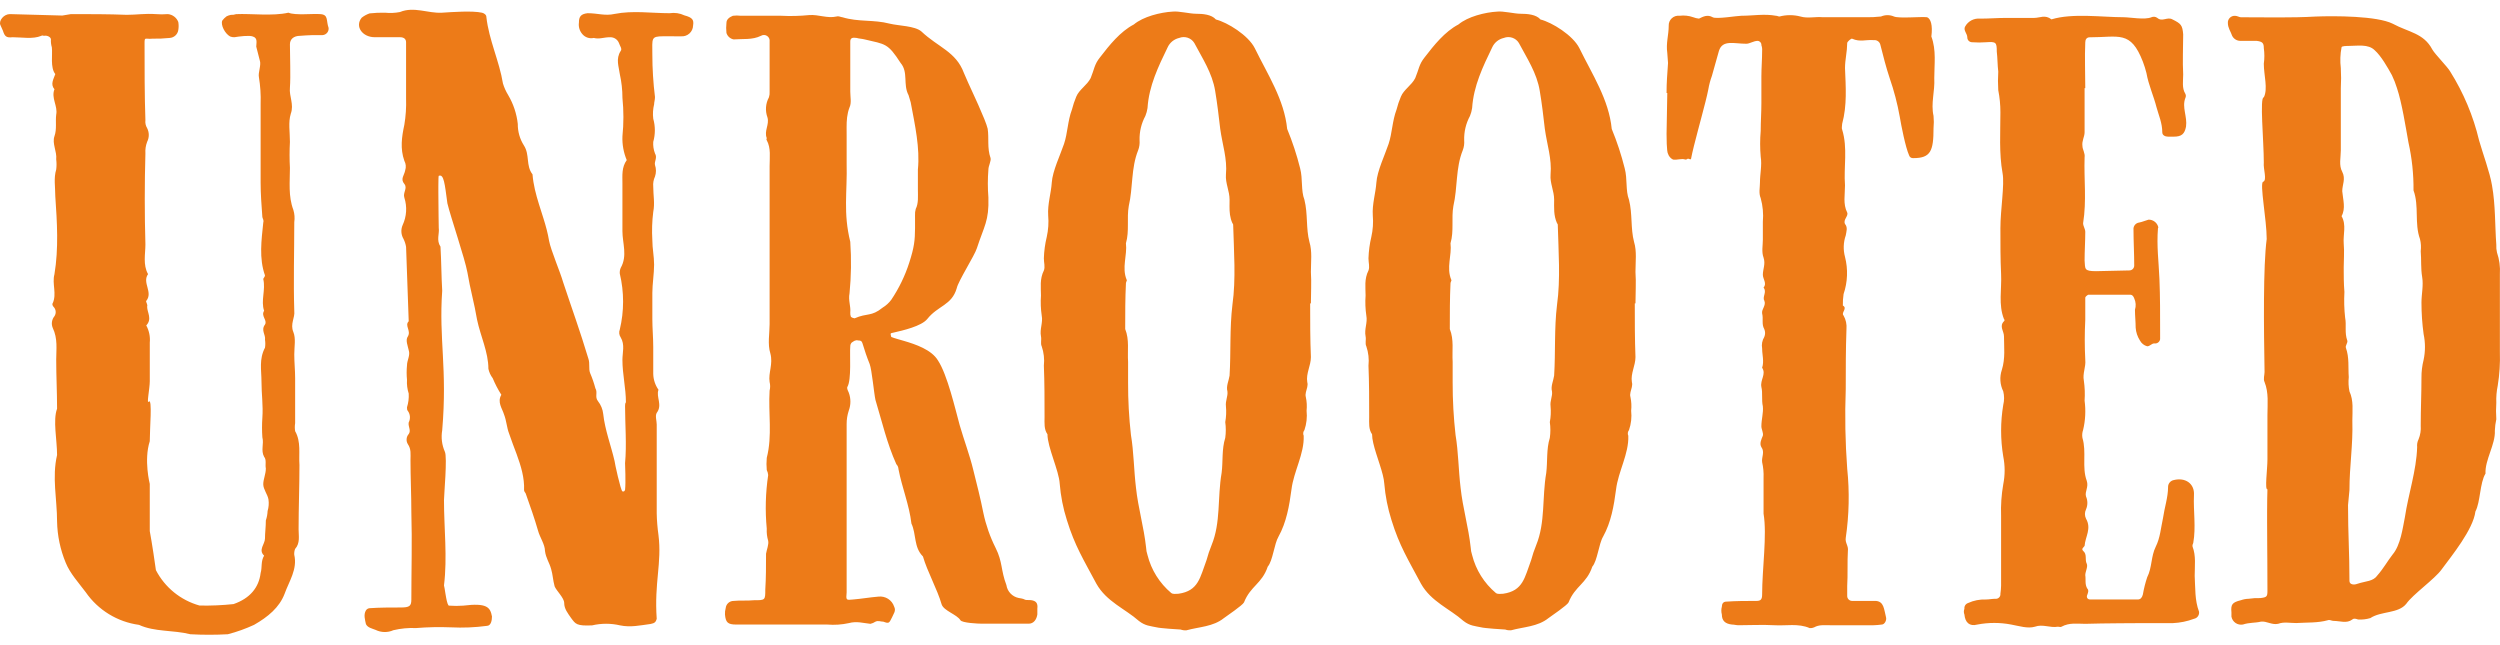 <svg xmlns="http://www.w3.org/2000/svg" width="128" height="33" viewBox="0 0 128 33">
    <g fill="none" fill-rule="evenodd">
        <g fill="#ED7B18">
            <g>
                <g>
                    <g>
                        <path d="M14.768.15c.358.149 1.251.037 1.654.074.402.037.27.334.402.703.011.09-.016.182-.075.252-.06.07-.145.114-.237.119-.378-.008-.757.003-1.134.035-.358 0-.534.185-.534.44 0 .658.044 1.59 0 2.218-.047.44.22.852.044 1.333-.135.44-.044.925-.044 1.444-.024.443-.024.887 0 1.33 0 .706-.091 1.444.176 2.149.062.203.078.418.047.628 0 1.518-.047 3.034 0 4.552.044.333-.221.659-.047 1.074.135.331.047.74.047 1.146 0 .407.044.815.044 1.222v2.297c-.022.136-.022.274 0 .409.312.553.179 1.147.221 1.737 0 1.075-.044 2.184-.044 3.295 0 .332.088.703-.18 1-.035.094-.05.194-.043.294.176.74-.27 1.37-.493 1.999-.268.703-.849 1.184-1.565 1.593-.431.199-.88.36-1.34.48-.64.036-1.282.036-1.922 0-.884-.223-1.824-.111-2.628-.48-1.104-.15-2.093-.756-2.725-1.668-.358-.48-.805-.962-1.028-1.515-.278-.67-.428-1.386-.442-2.111 0-1.147-.267-2.256 0-3.403 0-.777-.221-1.777 0-2.37 0-.85-.044-1.665-.044-2.515 0-.518.088-1.074-.18-1.628-.081-.199-.047-.426.09-.593.1-.15.081-.35-.045-.48-.044-.038-.088-.148-.044-.185.22-.481-.044-1 .088-1.48.221-1.334.135-2.665.044-3.999 0-.48-.088-.925.047-1.368.022-.172.022-.347 0-.519.044-.406-.221-.812-.09-1.184.13-.37.043-.74.09-1.109.088-.44-.27-.852-.09-1.296-.222-.26-.045-.518.043-.777-.267-.332-.132-.998-.176-1.369-.04-.131-.057-.27-.047-.406 0-.112-.179-.22-.356-.185-.046 0-.09-.037-.134 0-.442.185-.984.073-1.475.073-.313.037-.402-.038-.493-.332L.018.777c-.09-.22.177-.555.49-.555L3.19.296l.442-.074c.94 0 1.923 0 2.86.037.493 0 .94-.075 1.477-.037.208.018.417.018.625 0 .242.023.45.18.535.406.023.135.023.273 0 .409-.032.222-.216.392-.442.406-.294.03-.589.043-.884.037-.358.038-.402-.112-.402.22 0 1.221 0 2.74.044 3.954-.017.141.014.284.088.406.113.221.113.482 0 .703-.072.19-.102.392-.088.593-.044 1.553-.044 3.106 0 4.661 0 .481-.135 1.037.135 1.518-.314.44.267.925-.09 1.369-.045.037.09.184.043.296 0 .297.27.629-.044.962.146.27.209.575.18.88v1.978c0 .371-.18 1.222-.045 1.037.179-.147.044 1.369.044 2.034-.311.964 0 2.184 0 2.184v2.416s.135.705.314 1.999c.459.887 1.268 1.544 2.235 1.814.581.012 1.163-.013 1.741-.075.849-.296 1.297-.852 1.386-1.59.088-.296 0-.593.179-.89-.314-.296.044-.59.044-.878 0-.288.044-.593.044-.925.053-.155.083-.317.09-.481.058-.192.073-.395.045-.593-.044-.26-.267-.519-.267-.778s.132-.516.132-.812c-.044-.185.047-.44-.088-.594-.18-.331 0-.659-.09-.999-.023-.332-.023-.665 0-.997.046-.63-.045-1.222-.045-1.852 0-.59-.133-1.147.18-1.74.021-.134.021-.272 0-.406.043-.26-.222-.481 0-.778.134-.22-.222-.439-.045-.703-.18-.518.088-1.072-.044-1.627 0-.038.088-.112.088-.185-.312-.878-.179-1.814-.088-2.702.044-.147-.047-.22-.047-.296-.044-.591-.088-1.184-.088-1.74V4.81c.016-.458-.014-.916-.089-1.368-.046-.22.133-.63.045-.852l-.18-.703c0-.185.09-.44-.178-.519-.18-.072-.714 0-.94.038-.075.002-.15-.01-.22-.038-.268-.147-.491-.59-.403-.812.062-.084.137-.158.221-.22.07-.035.144-.06.221-.075.09.006.182-.007.268-.037.76-.037 1.876.112 2.68-.075zm7.855.001c.537-.035 1.565-.11 2.058 0 .133.038.221.112.221.22.133 1.184.663 2.256.849 3.403.063.208.153.407.267.593.268.453.436.958.493 1.48-.005.388.104.77.312 1.098.313.482.09 1.037.442 1.481.04.526.175 1.03.33 1.53l.236.746c.116.372.22.747.282 1.129.09.48.582 1.627.716 2.108.491 1.481.85 2.443 1.296 3.924.09.259 0 .518.09.74.109.252.198.512.268.777.134.22-.045.44.134.66.15.19.243.418.268.658.088.815.402 1.628.581 2.406 0 .074.314 1.518.402 1.555.045 0 .089.037.135-.075.044-.406 0-1.296 0-1.368.089-.925 0-2.036 0-2.924 0 0 0-.184.044-.184 0-.74-.179-1.444-.179-2.184 0-.371.135-.777-.088-1.149-.082-.12-.1-.271-.046-.406.224-.939.224-1.917 0-2.856-.01-.1.005-.203.046-.296.356-.628.088-1.259.088-1.887V8.88c0-.406-.044-.812.221-1.183-.162-.386-.238-.803-.22-1.222.066-.652.066-1.309 0-1.961 0-.41-.046-.82-.135-1.221-.045-.37-.221-.776.046-1.184.088-.11-.046-.26-.09-.407-.072-.18-.248-.298-.443-.296-.358 0-.537.112-.848.037-.215.048-.438-.027-.58-.193-.143-.163-.209-.38-.178-.593 0-.295.088-.44.442-.481.537 0 .884.149 1.385.037.94-.185 1.877-.037 2.816-.037.26-.04.524-.001.76.112.403.11.491.22.442.518-.003.158-.073.307-.191.412-.119.105-.276.156-.434.141h-.254l-.422-.002h-.218c-.652.004-.567.1-.567.93 0 .729.046 1.457.135 2.18 0 .15-.044.26-.044.372-.06.242-.075.493-.045.74.11.387.11.797 0 1.184-.014.202.017.404.089.593.135.22-.044.407 0 .591.066.192.066.401 0 .593-.075.161-.106.34-.089.516 0 .44.089.853 0 1.296-.06.479-.076.962-.046 1.444 0 .439.09.815.09 1.258 0 .444-.09 1-.09 1.443v1.332c0 .48.046.962.046 1.443v1.37c.007.292.1.575.268.813-.135.371.22.778-.09 1.184-.09.15 0 .409 0 .593v4.552c.007.372.038.743.09 1.111.179 1.443-.221 2.416-.09 4.292-.045.147-.09.22-.312.26-.537.072-1.028.184-1.565.072-.47-.11-.96-.11-1.43 0-.805.037-.849-.073-1.072-.37-.18-.258-.358-.48-.358-.777 0-.259-.402-.628-.49-.85-.091-.334-.091-.593-.18-.89-.09-.331-.267-.553-.314-.924 0-.332-.267-.703-.355-1.037-.18-.628-.403-1.256-.626-1.887 0-.037-.09-.11-.09-.184.028-.636-.16-1.242-.38-1.847l-.195-.518c-.065-.173-.128-.347-.186-.522-.132-.334-.132-.659-.267-1-.089-.296-.358-.627-.135-.999-.171-.27-.32-.554-.442-.85-.109-.142-.184-.306-.221-.48 0-.853-.402-1.666-.581-2.518-.133-.813-.358-1.59-.491-2.405-.135-.74-.849-2.812-1.028-3.552-.135-1-.179-1.518-.442-1.406-.013 0-.019.215-.02.523v.335c.002.772.02 1.789.02 1.806.044.297-.135.629.089.962.044.74.044 1.516.088 2.256-.177 2.518.27 3.954 0 7.144-.064.371-.017.753.135 1.098.135.26-.044 2.22-.044 2.48 0 1.443.179 2.924 0 4.367.017.042.04.21.071.4l.04.23c.043.226.095.422.156.405.238.018.478.018.716 0 1.207-.148 1.386.074 1.474.555 0 .185-.044.481-.267.481-.607.081-1.22.106-1.832.075-.597-.024-1.194-.012-1.788.037-.391-.018-.783.02-1.163.11-.29.13-.625.123-.91-.017-.18-.073-.403-.11-.493-.295-.045-.22-.133-.48 0-.703.04-.062.105-.103.179-.112.537-.037 1.072-.037 1.609-.037.442 0 .537-.075.537-.406 0-1.48.044-2.961 0-4.48 0-.878-.044-1.774-.044-2.662 0-.296.044-.555-.135-.815-.101-.163-.083-.373.044-.518.058-.079.058-.165.043-.252l-.039-.174c-.011-.057-.017-.114-.004-.167.098-.19.08-.418-.044-.59-.044-.038-.044-.113-.044-.185.072-.227.102-.466.088-.703-.073-.228-.103-.467-.088-.705-.024-.246-.024-.493 0-.739 0-.259.179-.518.088-.777-.044-.22-.18-.519-.044-.703.179-.297-.18-.556.044-.778l-.135-3.81c-.024-.143-.069-.28-.133-.41-.126-.213-.142-.474-.044-.702.206-.441.238-.943.089-1.406-.089-.26.179-.481 0-.703-.221-.26 0-.44.044-.703.052-.16.036-.333-.044-.48-.221-.63-.135-1.222 0-1.85.073-.441.103-.888.088-1.334V1.665c0-.147-.088-.26-.312-.26h-1.297c-.625 0-1.028-.553-.663-.999.12-.095.257-.169.402-.22.265-.03.532-.041.798-.035.254.026.51.014.76-.035.714-.296 1.43.073 2.144.035zm38.598.053c.37 0 .812.037 1.033.294.59.148 1.657.807 1.989 1.466.663 1.355 1.511 2.635 1.66 4.138.27.654.492 1.328.663 2.014.145.55.035 1.136.22 1.61.184.734.073 1.466.257 2.162.148.477.075 1.026.075 1.537.035.55 0 1.061 0 1.61h-.038c0 .917 0 1.833.038 2.749 0 .439-.259.84-.186 1.28.025.086.018.172-.001.257l-.068.257c-.02.085-.028.17-.004.255.05.229.062.464.038.696.036.334-.002.671-.11.989-.067.083-.082.197-.038.294.038.916-.515 1.832-.625 2.746-.111.843-.26 1.685-.664 2.416-.22.367-.293 1.246-.552 1.538-.294.878-.884.988-1.216 1.832-.073.147-.884.696-1.032.806-.552.44-1.253.44-1.916.622-.1.008-.201-.006-.296-.04-.11 0-1.105-.072-1.216-.11-.331-.072-.59-.072-.921-.33-.701-.621-1.66-.988-2.175-1.904-.663-1.245-1.105-1.94-1.512-3.26-.193-.606-.316-1.232-.367-1.867-.037-.659-.627-1.867-.627-2.526-.184-.257-.149-.586-.149-.878 0-.879 0-1.758-.035-2.636.036-.334-.002-.671-.11-.989-.073-.147 0-.33-.038-.514-.073-.367.11-.696.038-1.06-.05-.34-.063-.684-.038-1.027 0-.404-.073-.843.148-1.282.073-.183 0-.402 0-.622.011-.37.06-.738.148-1.098.08-.36.105-.731.073-1.099-.037-.584.148-1.133.184-1.684.037-.585.442-1.428.627-1.977.186-.55.184-1.173.405-1.758.057-.224.131-.445.22-.659.149-.367.553-.586.739-.953.183-.44.183-.696.477-1.061.48-.624 1.032-1.318 1.733-1.685.48-.404 1.364-.624 1.99-.659.295-.035.883.11 1.18.11zm16.62 0c.368 0 .812.037 1.033.294.588.148 1.657.807 1.989 1.466.663 1.355 1.512 2.635 1.658 4.138.27.654.492 1.328.663 2.014.148.55.037 1.136.22 1.61.186.734.076 1.466.26 2.162.147.477.072 1.026.072 1.537.038.55 0 1.061 0 1.61h-.035c0 .917 0 1.833.035 2.749 0 .439-.256.84-.183 1.28.024.086.016.172-.003.257l-.068.257c-.02.085-.027.17-.002.255.048.229.06.464.035.696.037.334 0 .671-.11.989-.066.084-.08.197-.036.294.036.916-.517 1.832-.627 2.746-.11.843-.257 1.685-.663 2.416-.221.367-.294 1.246-.553 1.538-.294.878-.884.988-1.216 1.832-.072.147-.884.696-1.032.806-.552.44-1.253.44-1.916.622-.1.007-.2-.006-.294-.04-.11 0-1.105-.072-1.218-.11-.331-.072-.588-.072-.921-.33-.699-.621-1.658-.988-2.173-1.904-.663-1.245-1.105-1.94-1.512-3.26-.192-.606-.316-1.233-.369-1.867-.014-.263-.117-.615-.235-.984l-.18-.558c-.116-.369-.21-.72-.21-.984-.184-.257-.148-.586-.148-.878 0-.879 0-1.758-.036-2.636.036-.334-.002-.671-.11-.989-.075-.147 0-.33-.038-.514-.075-.367.11-.696.038-1.06-.05-.34-.063-.684-.038-1.027 0-.404-.075-.843.148-1.282.073-.183 0-.402 0-.622.012-.37.06-.738.146-1.098.081-.36.107-.73.075-1.099-.037-.584.146-1.133.184-1.684.037-.585.442-1.428.625-1.977.184-.55.186-1.173.407-1.758.057-.225.13-.445.221-.659.148-.367.553-.586.736-.953.186-.44.186-.696.48-1.061.48-.624 1.032-1.318 1.732-1.685.48-.404 1.364-.624 1.99-.659.296-.035.884.11 1.18.11zm13.087.103c.073 0 .11.038.183.038.351-.092.72-.092 1.07 0 .367.11.774 0 1.143.037h2.172c.271.006.542-.006.812-.037.211-.092.451-.092.663 0 .258.11 1.363 0 1.695.037.185.072.296.402.22.988.26.697.149 1.428.149 2.125.037.696-.184 1.282-.038 1.941.02.207.02.415 0 .622 0 1.173-.146 1.538-1.032 1.538-.1.013-.194-.049-.22-.145-.184-.404-.405-1.538-.478-1.977-.12-.672-.294-1.333-.517-1.977-.184-.55-.332-1.136-.48-1.722-.041-.145-.182-.238-.332-.22-.404-.035-.698.11-1.105-.072-.035-.038-.256.147-.256.22l-.018.323-.077.635c-.01.107-.018.214-.018.324.038.951.113 1.904-.146 2.856 0 .11-.037.22 0 .294.294.951.073 1.904.146 2.856 0 .476-.11.953.113 1.392.073.182-.221.365-.113.584.148.185.075.367.038.587-.123.354-.136.737-.038 1.098.161.629.136 1.29-.073 1.905-.029.194-.041.39-.037.586.258.147-.11.367.037.514.12.211.17.453.148.694-.037 1.026-.037 2.052-.037 3.076-.05 1.355-.025 2.713.075 4.066.123 1.182.098 2.375-.075 3.551-.038.257.148.405.11.66-.035.549 0 1.245-.035 1.794v.514c-.001.068.025.134.074.182.048.048.114.074.182.073h1.216c.407.037.407.404.517.843.038.148-.075.367-.22.367-.14.02-.279.031-.419.035h-2.236c-.294 0-.553-.035-.811.11-.07.03-.146.044-.221.038-.588-.257-1.22-.11-1.81-.148-.626-.035-1.254 0-1.842 0-.11 0-.22-.035-.331-.035-.332-.037-.517-.184-.517-.514-.036-.131-.036-.27 0-.402 0-.147.075-.257.22-.257.518-.037 1.033-.037 1.548-.037.22 0 .294-.073.294-.33 0-1.318.258-3.04.073-4.138v-1.83c.012-.27-.013-.542-.073-.806-.038-.257.148-.514-.038-.769-.11-.184 0-.404.075-.586.036-.147-.075-.33-.075-.477 0-.367.11-.696.075-1.026-.075-.33 0-.696-.075-.988-.073-.367.259-.66.038-.989.055-.164.055-.33.041-.494l-.034-.33c-.004-.054-.007-.11-.007-.164-.037-.203.003-.411.11-.587.056-.129.056-.275 0-.404-.148-.255-.037-.512-.11-.804-.038-.22.22-.404.11-.659-.11-.184.148-.44-.037-.659.185-.22-.036-.44-.036-.659 0-.292.146-.549.036-.878-.11-.293-.036-.622-.036-.916v-.919c.036-.406-.001-.815-.11-1.208-.11-.255-.038-.549-.038-.806 0-.44.11-.878.038-1.318-.038-.438-.038-.88 0-1.318 0-.476.035-.953.035-1.428V3.422c0-.44.038-.879.038-1.318.008-.099-.004-.198-.038-.292.01-.11-.072-.208-.183-.22-.221 0-.407.148-.59.148-.626 0-1.216-.22-1.4.364l-.36 1.28c-.083.227-.145.46-.185.697-.063.33-.207.881-.363 1.467l-.157.59c-.156.589-.3 1.15-.364 1.495-.036.072-.11-.037-.184 0-.029.029-.07.043-.11.037-.184-.074-.407.035-.628 0-.122-.06-.214-.166-.256-.294-.075-.11-.075-.914-.075-1.024l.037-2.089h-.037c0-.586.037-.95.075-1.537l-.038-.514c-.073-.512.073-.914.073-1.39-.008-.146.05-.287.157-.386.107-.1.253-.146.398-.129.235-.03.474-.004.698.075.095.037.195.061.296.072.221-.11.442-.22.7-.072.184.11 1.252-.075 1.473-.075.59 0 1.18-.11 1.768 0zm17.792.075c.331 0 1.105.147 1.436 0 .098-.044.212-.03.297.035.256.22.514-.072.773.075.442.22.515.292.553.769 0 .696-.038 1.355 0 2.051 0 .33-.073.697.11.989.036.069.036.15 0 .22-.183.476.11.95.035 1.465-.072.366-.22.511-.625.511h-.294c-.148 0-.296-.072-.296-.22 0-.476-.184-.878-.294-1.28-.148-.586-.407-1.136-.517-1.757-.05-.198-.11-.394-.184-.585-.625-1.612-1.215-1.245-2.727-1.245-.146 0-.221.11-.221.255-.035.77 0 1.575 0 2.346h-.035v2.267c0 .22-.148.439-.11.696 0 .182.145.367.11.587-.038 1.135.11 2.196-.076 3.37 0 .144.111.291.111.438 0 .477-.035.989-.035 1.466.035.439-.038.549.588.549l1.695-.038c.069.002.136-.024.185-.073.048-.048.075-.115.073-.184 0-.621-.037-1.243-.037-1.83-.02-.182.113-.346.296-.366.183-.038.331-.11.477-.147.214-.002.406.13.48.33 0 .036.037.074 0 .109-.073.916.037 1.687.075 2.6.038.915.035 1.833.035 2.749v.33c-.008.067-.045.13-.1.17-.055.042-.125.06-.194.049-.148 0-.22.147-.369.147-.159-.043-.292-.15-.369-.294-.128-.198-.204-.425-.22-.66 0-.291-.036-.621-.036-.915.06-.193.047-.401-.038-.585-.037-.112-.11-.184-.183-.184h-2.175c-.073.037-.148.11-.148.147v1.136c-.035.682-.035 1.366 0 2.05.038.366-.146.695-.073 1.062.049.34.062.684.038 1.026.067.5.042 1.01-.076 1.5-.046.13-.058.269-.035.405.221.731-.037 1.5.221 2.196.11.33-.11.55-.037.806.092.21.092.45 0 .66-.074.15-.074.325 0 .476.293.512-.038.916-.073 1.393-.038.072-.186.145-.076.254.221.185.076.44.186.66.073.147-.075.404-.075.586.038.22-.035.477.11.696.076.073.038.183 0 .292-.072.148 0 .257.149.257h2.43c.149 0 .222-.11.26-.257.051-.298.125-.591.22-.878.259-.512.186-1.061.442-1.575.221-.44.259-.951.37-1.465.072-.512.258-1.061.258-1.575-.006-.177.119-.332.294-.365.59-.147 1.07.182 1.032.769-.037.806.11 1.647-.037 2.453-.032.056-.045.12-.036.183.184.476.11.988.11 1.502.036.622 0 1.246.222 1.83.028.172-.087.335-.259.367-.342.129-.704.203-1.07.22h-.817c-.298 0-.615 0-.94.002l-.98.006c-.65.005-1.272.014-1.758.029-.404 0-.811-.073-1.216.147-.037.035-.11 0-.183 0-.407.073-.776-.147-1.18 0-.367.11-.81-.037-1.214-.11-.572-.11-1.16-.11-1.732 0-.405.11-.626-.11-.663-.514-.038-.094-.038-.198 0-.292-.016-.129.06-.251.183-.294.288-.133.604-.196.922-.183.148 0 .331-.037.48-.037.07.009.14-.015.19-.065.051-.05.076-.12.068-.19.02-.137.031-.276.035-.415v-3.578c-.02-.54.018-1.079.11-1.61.095-.472.095-.958 0-1.43-.145-.873-.145-1.764 0-2.636.057-.229.057-.468 0-.697-.168-.342-.194-.736-.072-1.098.185-.586.11-1.173.11-1.722 0-.257-.258-.512 0-.769.018-.013.028-.033.028-.055 0-.021-.01-.042-.028-.055-.294-.731-.11-1.537-.148-2.306-.037-.769-.035-1.575-.035-2.346 0-.951.22-2.234.11-2.818-.185-1.026-.11-2.09-.11-3.115 0-.381-.036-.762-.11-1.136-.02-.317-.02-.634 0-.95-.038-.293-.038-.732-.076-1.027 0-.476-.035-.512-.552-.476-.234.018-.468.018-.701 0-.069.002-.135-.024-.184-.072-.049-.049-.075-.115-.072-.183 0-.185-.221-.367-.11-.552.152-.276.457-.434.773-.402.442 0 .884-.037 1.326-.037h1.436c.297 0 .555-.182.884.075 1.068-.33 2.615-.11 3.685-.11zM42.833.345c.11-.038.22.037.294.037.849.257 1.585.11 2.431.33.442.11 1.289.11 1.62.401.849.807 1.768 1.026 2.175 2.125.081.208.303.683.536 1.194l.2.441c.228.513.431.996.48 1.22.075.477-.036.989.148 1.5.037.148-.111.405-.111.587-.038.476-.038.954 0 1.43.038 1.208-.221 1.463-.59 2.599-.11.366-.957 1.684-1.032 2.051-.257.879-.957.879-1.51 1.575-.296.367-1.253.587-1.733.696-.183.036-.148.036-.11.22.076.034.19.07.33.11l.308.089c.61.178 1.428.455 1.758 1.01.48.733.884 2.49 1.105 3.294.22.769.515 1.538.7 2.307.184.733.37 1.465.515 2.196.131.623.342 1.226.628 1.795.367.731.259 1.133.553 1.904.048.329.298.592.625.66.48.072.148.11.628.11.256.034.367.144.331.438v.293c-.037.257-.185.476-.442.476h-2.393c-.184 0-1.032-.037-1.105-.182-.186-.294-.85-.477-.96-.806-.22-.769-.736-1.685-.957-2.454-.48-.476-.331-1.135-.59-1.685-.11-.953-.48-1.832-.663-2.785-.004-.095-.044-.186-.11-.255-.48-1.063-.738-2.196-1.07-3.295-.073-.33-.183-1.537-.294-1.83-.148-.366-.258-.696-.369-1.063-.038-.11-.073-.147-.221-.147-.148-.035-.221.038-.332.11-.046.05-.072.116-.072.185-.038.402.072 1.72-.149 2.086-.037.073.038.22.073.293.11.295.11.62 0 .916-.075.224-.112.46-.11.696v8.61c-.035.405-.035.405.331.367.442-.037.85-.11 1.291-.147.36-.044.7.172.811.514.11.22-.037.365-.11.55-.148.292-.148.329-.442.219-.148 0-.259-.072-.407 0-.078.052-.165.09-.256.11-.37-.037-.7-.147-1.105-.037-.363.08-.735.105-1.105.074H37.7c-.442 0-.544-.11-.581-.514-.006-.11.006-.222.037-.33.02-.208.196-.367.407-.366.331-.035.698 0 1.03-.035.59 0 .59 0 .59-.55.038-.586.038-1.21.038-1.831.037-.22.148-.477.11-.66-.06-.202-.085-.413-.073-.623-.087-.915-.063-1.837.073-2.746-.008-.09-.033-.177-.073-.257-.019-.207-.019-.415 0-.622.294-1.135.073-2.308.146-3.444.037-.144.037-.295 0-.44-.073-.474.186-.913.038-1.464-.149-.475-.038-1.026-.038-1.5V8c0-.44.075-.916-.146-1.318-.037-.037 0-.075 0-.11-.148-.367.146-.696.035-1.063-.123-.337-.096-.71.076-1.026.031-.094.043-.193.035-.292V1.627c.017-.111-.032-.223-.127-.286-.095-.063-.217-.066-.315-.008-.442.22-.922.147-1.4.185-.174-.034-.315-.16-.368-.33-.019-.17-.019-.343 0-.514 0-.182.148-.292.331-.367.135-.017.27-.017.405 0h2.064c.48.025.96.013 1.437-.035.48-.037.921.182 1.4.073zM114.435.31c.11 0 .221.074.296.074 1.289 0 2.58.035 3.833-.037.957-.037 3.132-.037 3.943.367.809.439 1.584.476 2.026 1.318.146.257.774.878.92 1.135.68 1.084 1.179 2.271 1.474 3.515.186.659.555 1.647.663 2.306.183 1.026.146 2.015.221 3.04-.008.135.004.27.035.402.121.353.172.727.148 1.099v3.993c.019.576-.018 1.153-.11 1.722-.06.29-.085.584-.073.879-.019.28-.019.561 0 .841-.043.193-.068.39-.075.587.037.696-.515 1.502-.478 2.196-.296.475-.258 1.463-.517 1.94-.11.916-1.215 2.271-1.73 2.968-.334.476-1.477 1.28-1.808 1.757-.405.512-1.289.367-1.841.734-.203.061-.416.086-.628.072-.11-.037-.22-.072-.294 0-.294.22-.628.072-.959.072-.11 0-.183-.072-.294-.035-.515.145-1.067.11-1.622.145-.332 0-.626-.072-.922.038-.331.072-.588-.148-.884-.11-.294.072-.588.037-.92.147-.131.025-.268-.003-.379-.079-.11-.075-.186-.192-.21-.323v-.22c-.038-.402.035-.511.48-.621.13-.046.266-.072.404-.075.195-.03.392-.041.59-.035.331-.037.369-.075.369-.367 0-.478-.003-1.016-.006-1.564l-.005-.66-.006-1.275v-.579c.002-.458.006-.848.017-1.124-.148.038 0-1.025 0-1.537v-2.271c0-.55.073-1.136-.148-1.685-.075-.145 0-.365 0-.512-.038-2.271-.075-5.421.11-6.81 0-.99-.369-2.855-.185-2.93.22-.074 0-.659.037-.99 0-1.099-.22-3.368 0-3.333.221-.44 0-1.135 0-1.72.038-.267.038-.538 0-.806 0-.257-.073-.33-.369-.367h-.809c-.185.009-.358-.092-.442-.257-.073-.22-.22-.402-.22-.659-.007-.099.03-.195.1-.265.071-.07.169-.107.268-.101zM60.373 1.443c-.26.06-.477.236-.588.477-.48.988-.96 1.977-1.032 3.112-.02.139-.058.275-.11.404-.207.383-.309.812-.297 1.246.014.174-.01.349-.073.512-.369.916-.259 1.904-.48 2.855-.11.622.038 1.28-.145 1.905.073.621-.221 1.243.035 1.867.038.037-.035.11-.035.182-.038.771-.038 1.538-.038 2.344.221.551.11 1.098.148 1.685v1.063c-.003.893.046 1.786.146 2.673.148.879.148 1.795.259 2.71.11 1.027.404 2.015.515 3.04.006.138.031.273.075.403.19.758.616 1.437 1.215 1.942.11.072.221.037.37.037 1.031-.145 1.104-.841 1.436-1.72.07-.262.156-.518.259-.769.48-1.173.293-2.416.514-3.699.076-.586 0-1.208.186-1.794.037-.268.037-.54 0-.807.048-.266.06-.537.035-.806-.035-.292.111-.512.076-.769-.076-.257.073-.549.11-.806.073-1.208 0-2.416.146-3.624.186-1.318.075-2.748.038-4.103-.003-.029-.016-.055-.038-.073-.131-.289-.15-.576-.149-.864l.003-.346c0-.44-.22-.842-.186-1.28.076-.807-.183-1.538-.293-2.345-.076-.659-.149-1.282-.259-1.941-.148-.916-.663-1.685-1.068-2.454-.161-.261-.488-.37-.775-.257zm16.62 0c-.26.06-.478.235-.59.477-.477.988-.957 1.977-1.03 3.112-.02.139-.057.275-.11.404-.207.383-.31.812-.297 1.246.015.174-.01.349-.073.512-.369.916-.258 1.904-.48 2.855-.11.622.038 1.28-.147 1.905.075.621-.221 1.243.037 1.867.038.037-.037.11-.037.182-.036.771-.036 1.538-.036 2.344.221.551.11 1.098.146 1.685v1.063c-.002.893.048 1.786.148 2.673.148.879.148 1.795.259 2.71.11 1.027.404 2.015.515 3.04.006.138.032.273.075.403.19.758.616 1.437 1.216 1.942.11.072.22.037.369.037 1.03-.145 1.105-.841 1.436-1.72.07-.262.156-.518.259-.769.477-1.173.294-2.416.515-3.699.073-.586 0-1.208.183-1.794.038-.268.038-.54 0-.807.05-.265.063-.537.038-.806-.038-.292.11-.512.073-.769-.073-.257.075-.549.11-.806.075-1.208 0-2.416.148-3.624.184-1.318.073-2.748.038-4.103-.003-.029-.016-.055-.038-.073-.183-.404-.148-.806-.148-1.21 0-.44-.22-.842-.183-1.28.073-.807-.184-1.538-.294-2.345-.075-.659-.148-1.282-.259-1.941-.148-.916-.663-1.685-1.07-2.454-.16-.262-.487-.37-.773-.257zm43.264.409c-.11 0-.37 0-.37.072-.068.35-.08.709-.037 1.063.019.342.019.684 0 1.026v3.185c0 .367-.11.769.073 1.098.186.367 0 .66 0 .991.038.44.186.879-.035 1.28.258.44.073.954.11 1.393.038.44 0 .842 0 1.244s0 .806.036 1.245c-.024.44-.012.88.037 1.318.075.367-.037.769.11 1.17.038.11-.11.258-.072.368.183.511.11 1.025.148 1.502-.026.244-.014.491.035.732.221.476.148.988.148 1.502.038 1.246-.148 2.307-.148 3.552l-.073.769c0 1.502.073 2.381.073 3.883 0 .183.221.22.407.145.442-.147.809-.112 1.032-.441.294-.33.515-.732.773-1.061.405-.477.515-1.355.626-1.905.183-1.21.59-2.38.628-3.589-.015-.139.01-.279.073-.404.09-.22.128-.459.11-.696 0-.842.038-1.648.038-2.454-.003-.309.034-.616.11-.916.092-.434.092-.883 0-1.318-.073-.533-.11-1.071-.11-1.61 0-.44.11-.879.035-1.318-.075-.44-.035-.879-.073-1.318.026-.208.014-.418-.038-.622-.293-.806-.035-1.684-.331-2.49.008-.825-.079-1.649-.259-2.454-.146-.806-.331-2.014-.588-2.783-.07-.226-.156-.446-.258-.66-.221-.401-.553-.988-.884-1.28-.332-.33-.884-.22-1.326-.22zm-76.723-.225v2.564c0 .257.072.586-.038.806-.131.339-.15.679-.15 1.02l.002.408v1.428c.037 1.502-.184 2.528.186 4.028.06.878.048 1.76-.038 2.636-.073.367.073.66.038.989-.006.075.006.15.035.22.054.04.118.064.186.072.663-.29.846-.07 1.436-.547.172-.105.322-.241.442-.402.396-.589.706-1.23.922-1.905.255-.789.291-1.144.295-1.765v-.411l-.001-.24c-.006-.111.006-.222.037-.33.148-.291.11-.658.11-.988V8.182c.111-1.098-.147-2.269-.368-3.442l-.11-.367c-.295-.549 0-1.17-.405-1.647-.663-1.026-.774-.954-1.843-1.208-.149-.038-.294-.038-.405-.075-.22-.035-.331 0-.331.184z" transform="translate(-686, -1639) translate(30, 1623) translate(18.41, 16.5) translate(637.59, 0)"/>
                    </g>
                </g>
            </g>
        </g>
    </g>
</svg>
